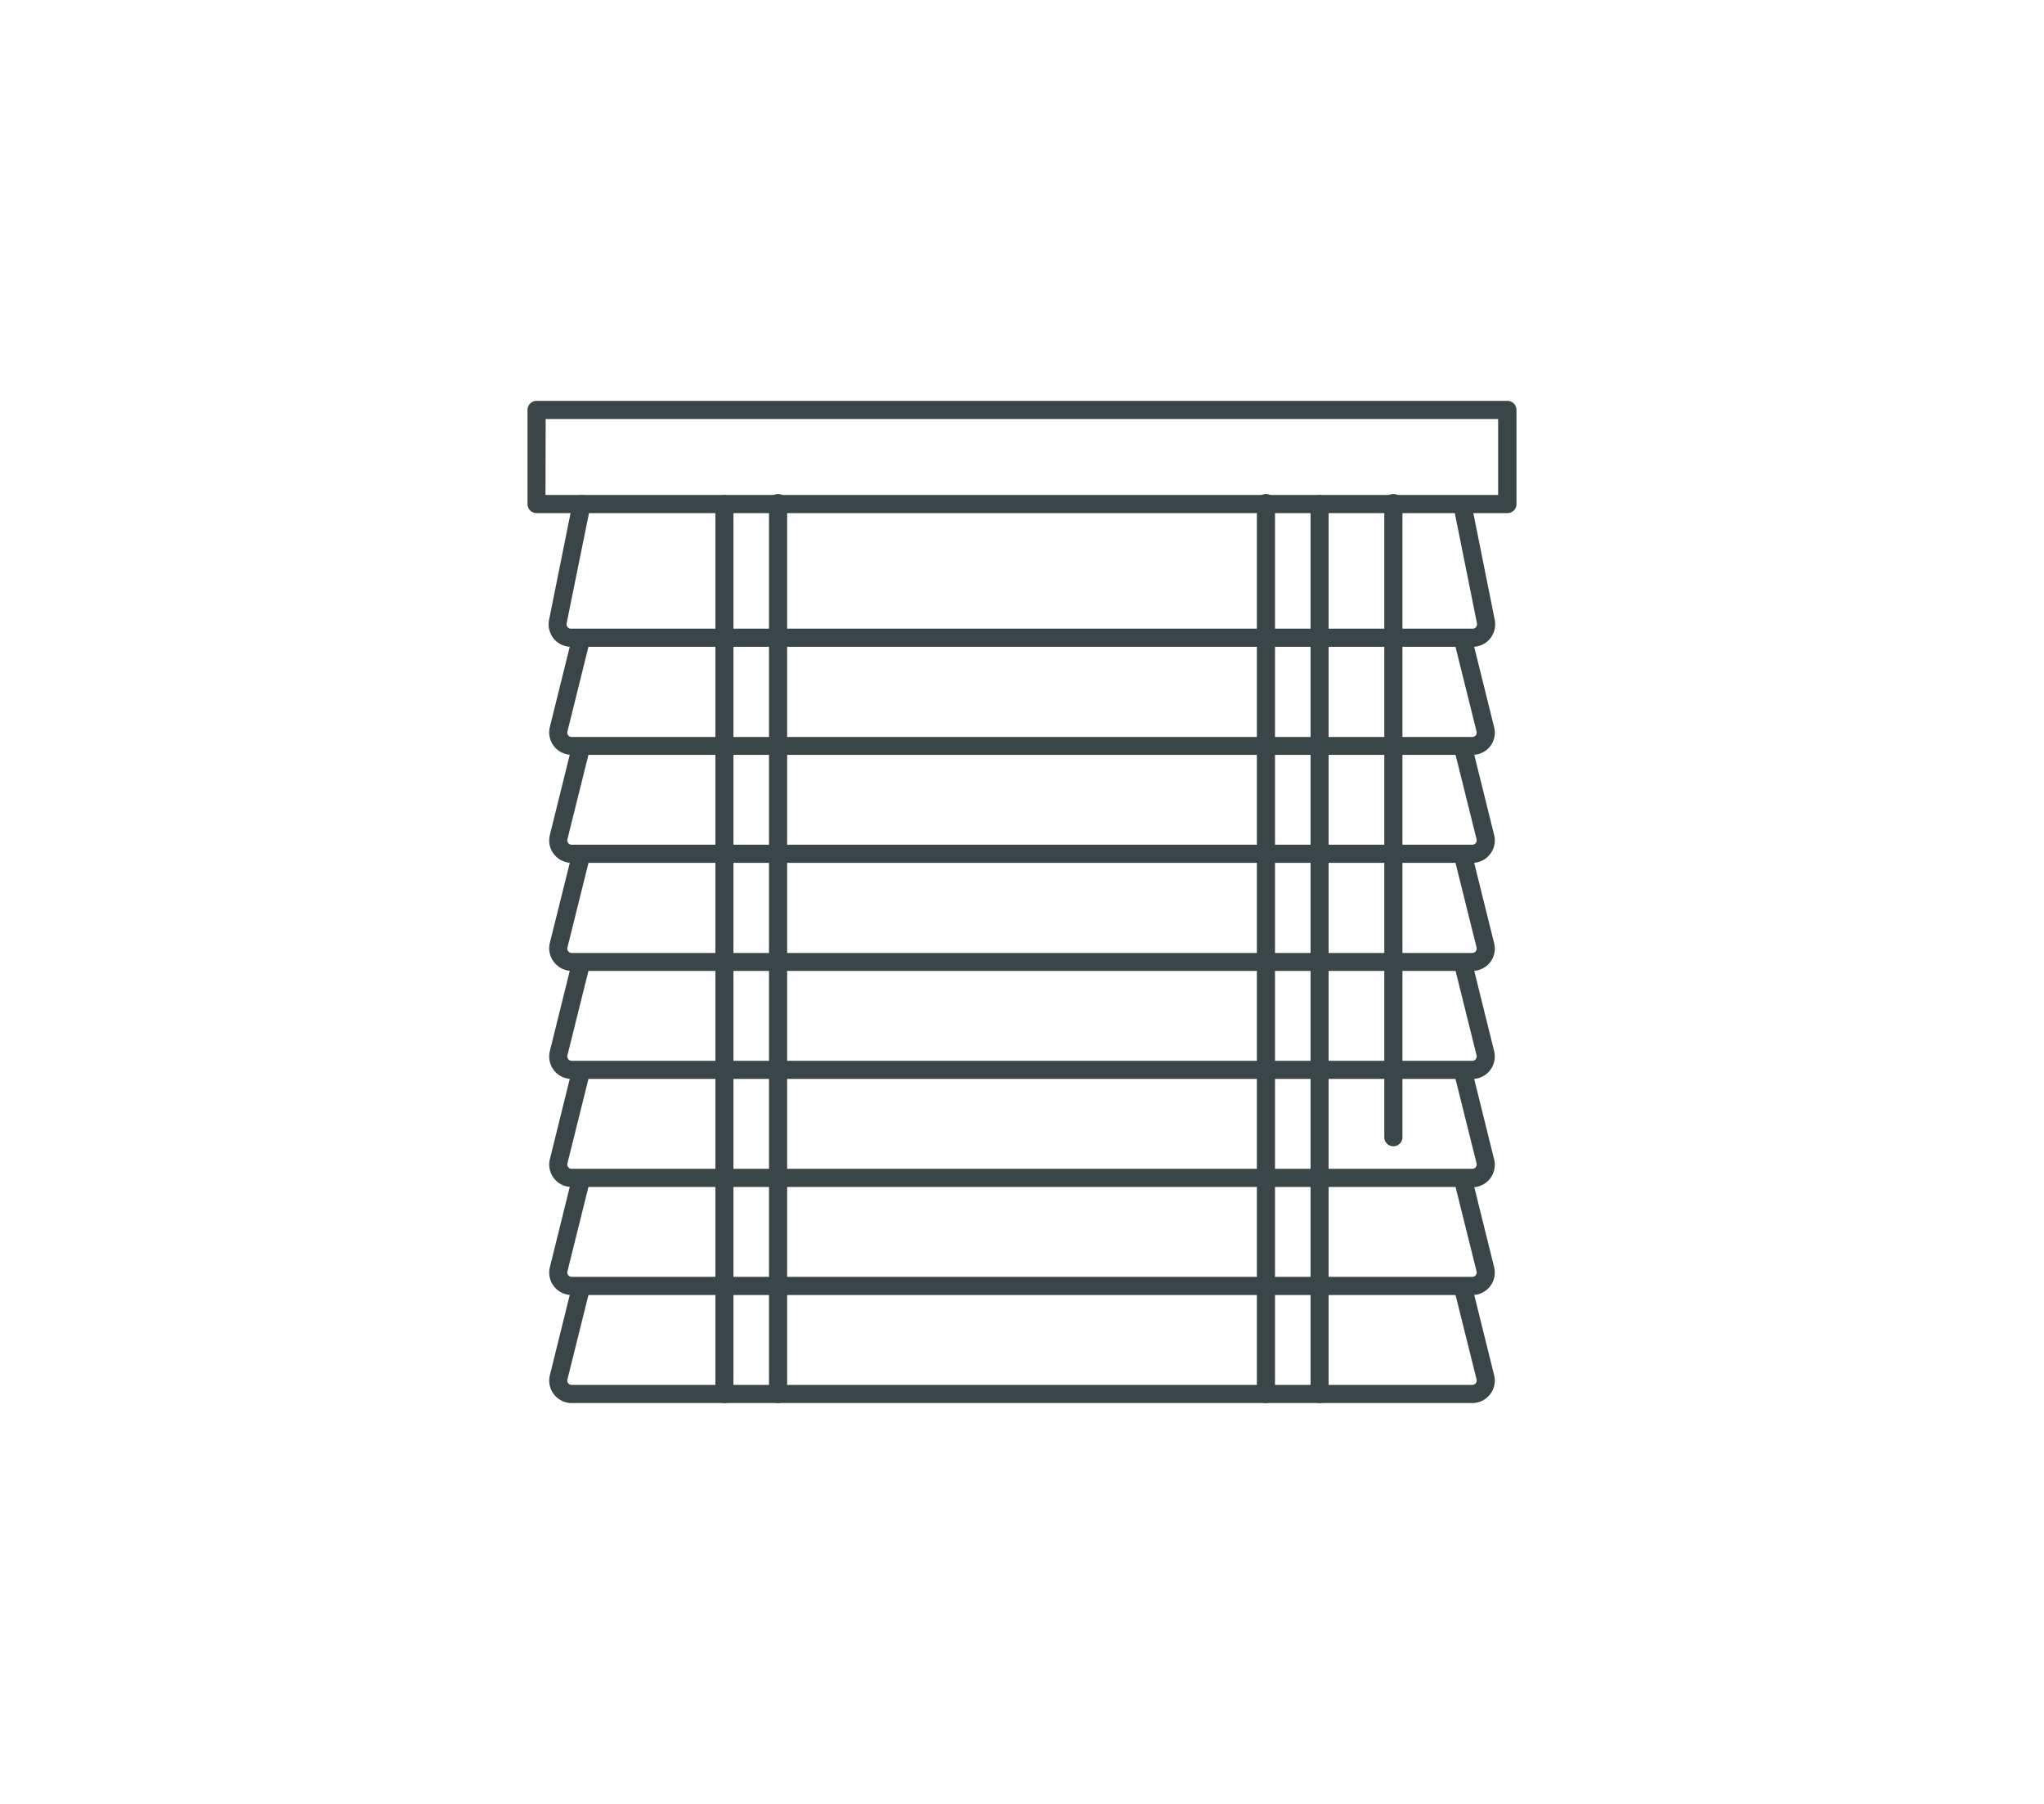 <?xml version="1.0" encoding="UTF-8"?>
<svg xmlns="http://www.w3.org/2000/svg" id="Warstwa_1" data-name="Warstwa 1" viewBox="0 0 204 180">
  <defs>
    <style>.cls-1{fill:#3a4547;}</style>
  </defs>
  <title>menu</title>
  <path class="cls-1" d="M150.44,51.2H53.56a.9.9,0,0,1-.91-.9V40.9a.9.9,0,0,1,.91-.9h96.88a.9.9,0,0,1,.91.9v9.4A.9.9,0,0,1,150.44,51.2Zm-96-1.81h95.08V41.81H54.46Z"></path>
  <path class="cls-1" d="M147,64.54H57a2.25,2.25,0,0,1-1.74-.82,2.28,2.28,0,0,1-.46-1.87l2.36-11.73a.9.9,0,1,1,1.77.36L56.55,62.21a.46.46,0,0,0,.09.36.44.44,0,0,0,.34.16h90a.44.44,0,0,0,.34-.16.46.46,0,0,0,.09-.36l-2.36-11.73a.91.91,0,0,1,1.78-.36l2.35,11.73a2.28,2.28,0,0,1-.46,1.87A2.25,2.25,0,0,1,147,64.54Z"></path>
  <path class="cls-1" d="M146.94,75.32H57.06a2.25,2.25,0,0,1-1.77-.86,2.23,2.23,0,0,1-.41-1.93l2.26-9.11a.91.91,0,0,1,1.76.43L56.63,73a.44.44,0,0,0,.43.54h89.88a.44.44,0,0,0,.43-.54l-2.27-9.12a.91.91,0,0,1,1.76-.43l2.26,9.11a2.23,2.23,0,0,1-.41,1.93A2.25,2.25,0,0,1,146.94,75.32Z"></path>
  <path class="cls-1" d="M146.94,86.1H57.06a2.25,2.25,0,0,1-1.77-.86,2.23,2.23,0,0,1-.41-1.93l2.26-9.11a.91.91,0,0,1,1.76.43l-2.27,9.12a.44.44,0,0,0,.43.54h89.88a.44.44,0,0,0,.43-.54l-2.27-9.12a.91.91,0,0,1,1.76-.43l2.26,9.11a2.23,2.23,0,0,1-.41,1.93A2.25,2.25,0,0,1,146.94,86.1Z"></path>
  <path class="cls-1" d="M146.94,96.88H57.06A2.25,2.25,0,0,1,55.29,96a2.23,2.23,0,0,1-.41-1.93L57.14,85a.91.91,0,0,1,1.76.43l-2.27,9.12a.44.44,0,0,0,.43.54h89.88a.44.44,0,0,0,.43-.54l-2.27-9.12a.91.91,0,0,1,1.76-.43l2.26,9.12a2.21,2.21,0,0,1-.41,1.92A2.25,2.25,0,0,1,146.94,96.88Z"></path>
  <path class="cls-1" d="M146.94,107.66H57.06a2.24,2.24,0,0,1-2.18-2.79l2.26-9.11a.91.91,0,0,1,1.76.43l-2.27,9.12a.44.44,0,0,0,.43.54h89.88a.44.44,0,0,0,.43-.54l-2.27-9.12a.91.91,0,0,1,1.76-.43l2.26,9.12a2.24,2.24,0,0,1-2.18,2.78Z"></path>
  <path class="cls-1" d="M146.94,118.44H57.06a2.24,2.24,0,0,1-2.18-2.78l2.26-9.12a.91.91,0,0,1,1.76.43l-2.27,9.12a.44.44,0,0,0,.43.54h89.88a.44.44,0,0,0,.43-.54L145.1,107a.91.91,0,0,1,1.76-.43l2.26,9.12a2.24,2.24,0,0,1-2.18,2.78Z"></path>
  <path class="cls-1" d="M146.94,129.22H57.06a2.24,2.24,0,0,1-2.18-2.78l2.26-9.12a.91.91,0,0,1,1.76.43l-2.27,9.12a.44.44,0,0,0,.43.54h89.88a.44.44,0,0,0,.43-.54l-2.27-9.12a.91.91,0,0,1,1.76-.43l2.26,9.12a2.24,2.24,0,0,1-2.18,2.78Z"></path>
  <path class="cls-1" d="M146.94,140H57.06a2.24,2.24,0,0,1-2.18-2.78l2.26-9.12a.91.91,0,0,1,1.76.43l-2.27,9.12a.44.44,0,0,0,.43.54h89.88a.46.46,0,0,0,.35-.16.47.47,0,0,0,.08-.38l-2.27-9.12a.91.91,0,0,1,1.76-.43l2.26,9.12a2.24,2.24,0,0,1-2.18,2.78Z"></path>
  <path class="cls-1" d="M131.7,140a.9.9,0,0,1-.9-.9V50.3a.9.9,0,1,1,1.8,0v88.8A.9.9,0,0,1,131.7,140Z"></path>
  <path class="cls-1" d="M72.3,140a.9.9,0,0,1-.9-.9V50.3a.9.9,0,1,1,1.8,0v88.8A.9.9,0,0,1,72.3,140Z"></path>
  <path class="cls-1" d="M126.34,140a.9.9,0,0,1-.9-.9V50.3a.91.91,0,1,1,1.81,0v88.8A.9.9,0,0,1,126.34,140Z"></path>
  <path class="cls-1" d="M77.66,140a.9.9,0,0,1-.91-.9V50.3a.91.91,0,1,1,1.81,0v88.8A.9.9,0,0,1,77.66,140Z"></path>
  <path class="cls-1" d="M139.06,114.38a.9.9,0,0,1-.9-.9V50.3a.91.91,0,1,1,1.81,0v63.18A.9.9,0,0,1,139.06,114.38Z"></path>
</svg>
